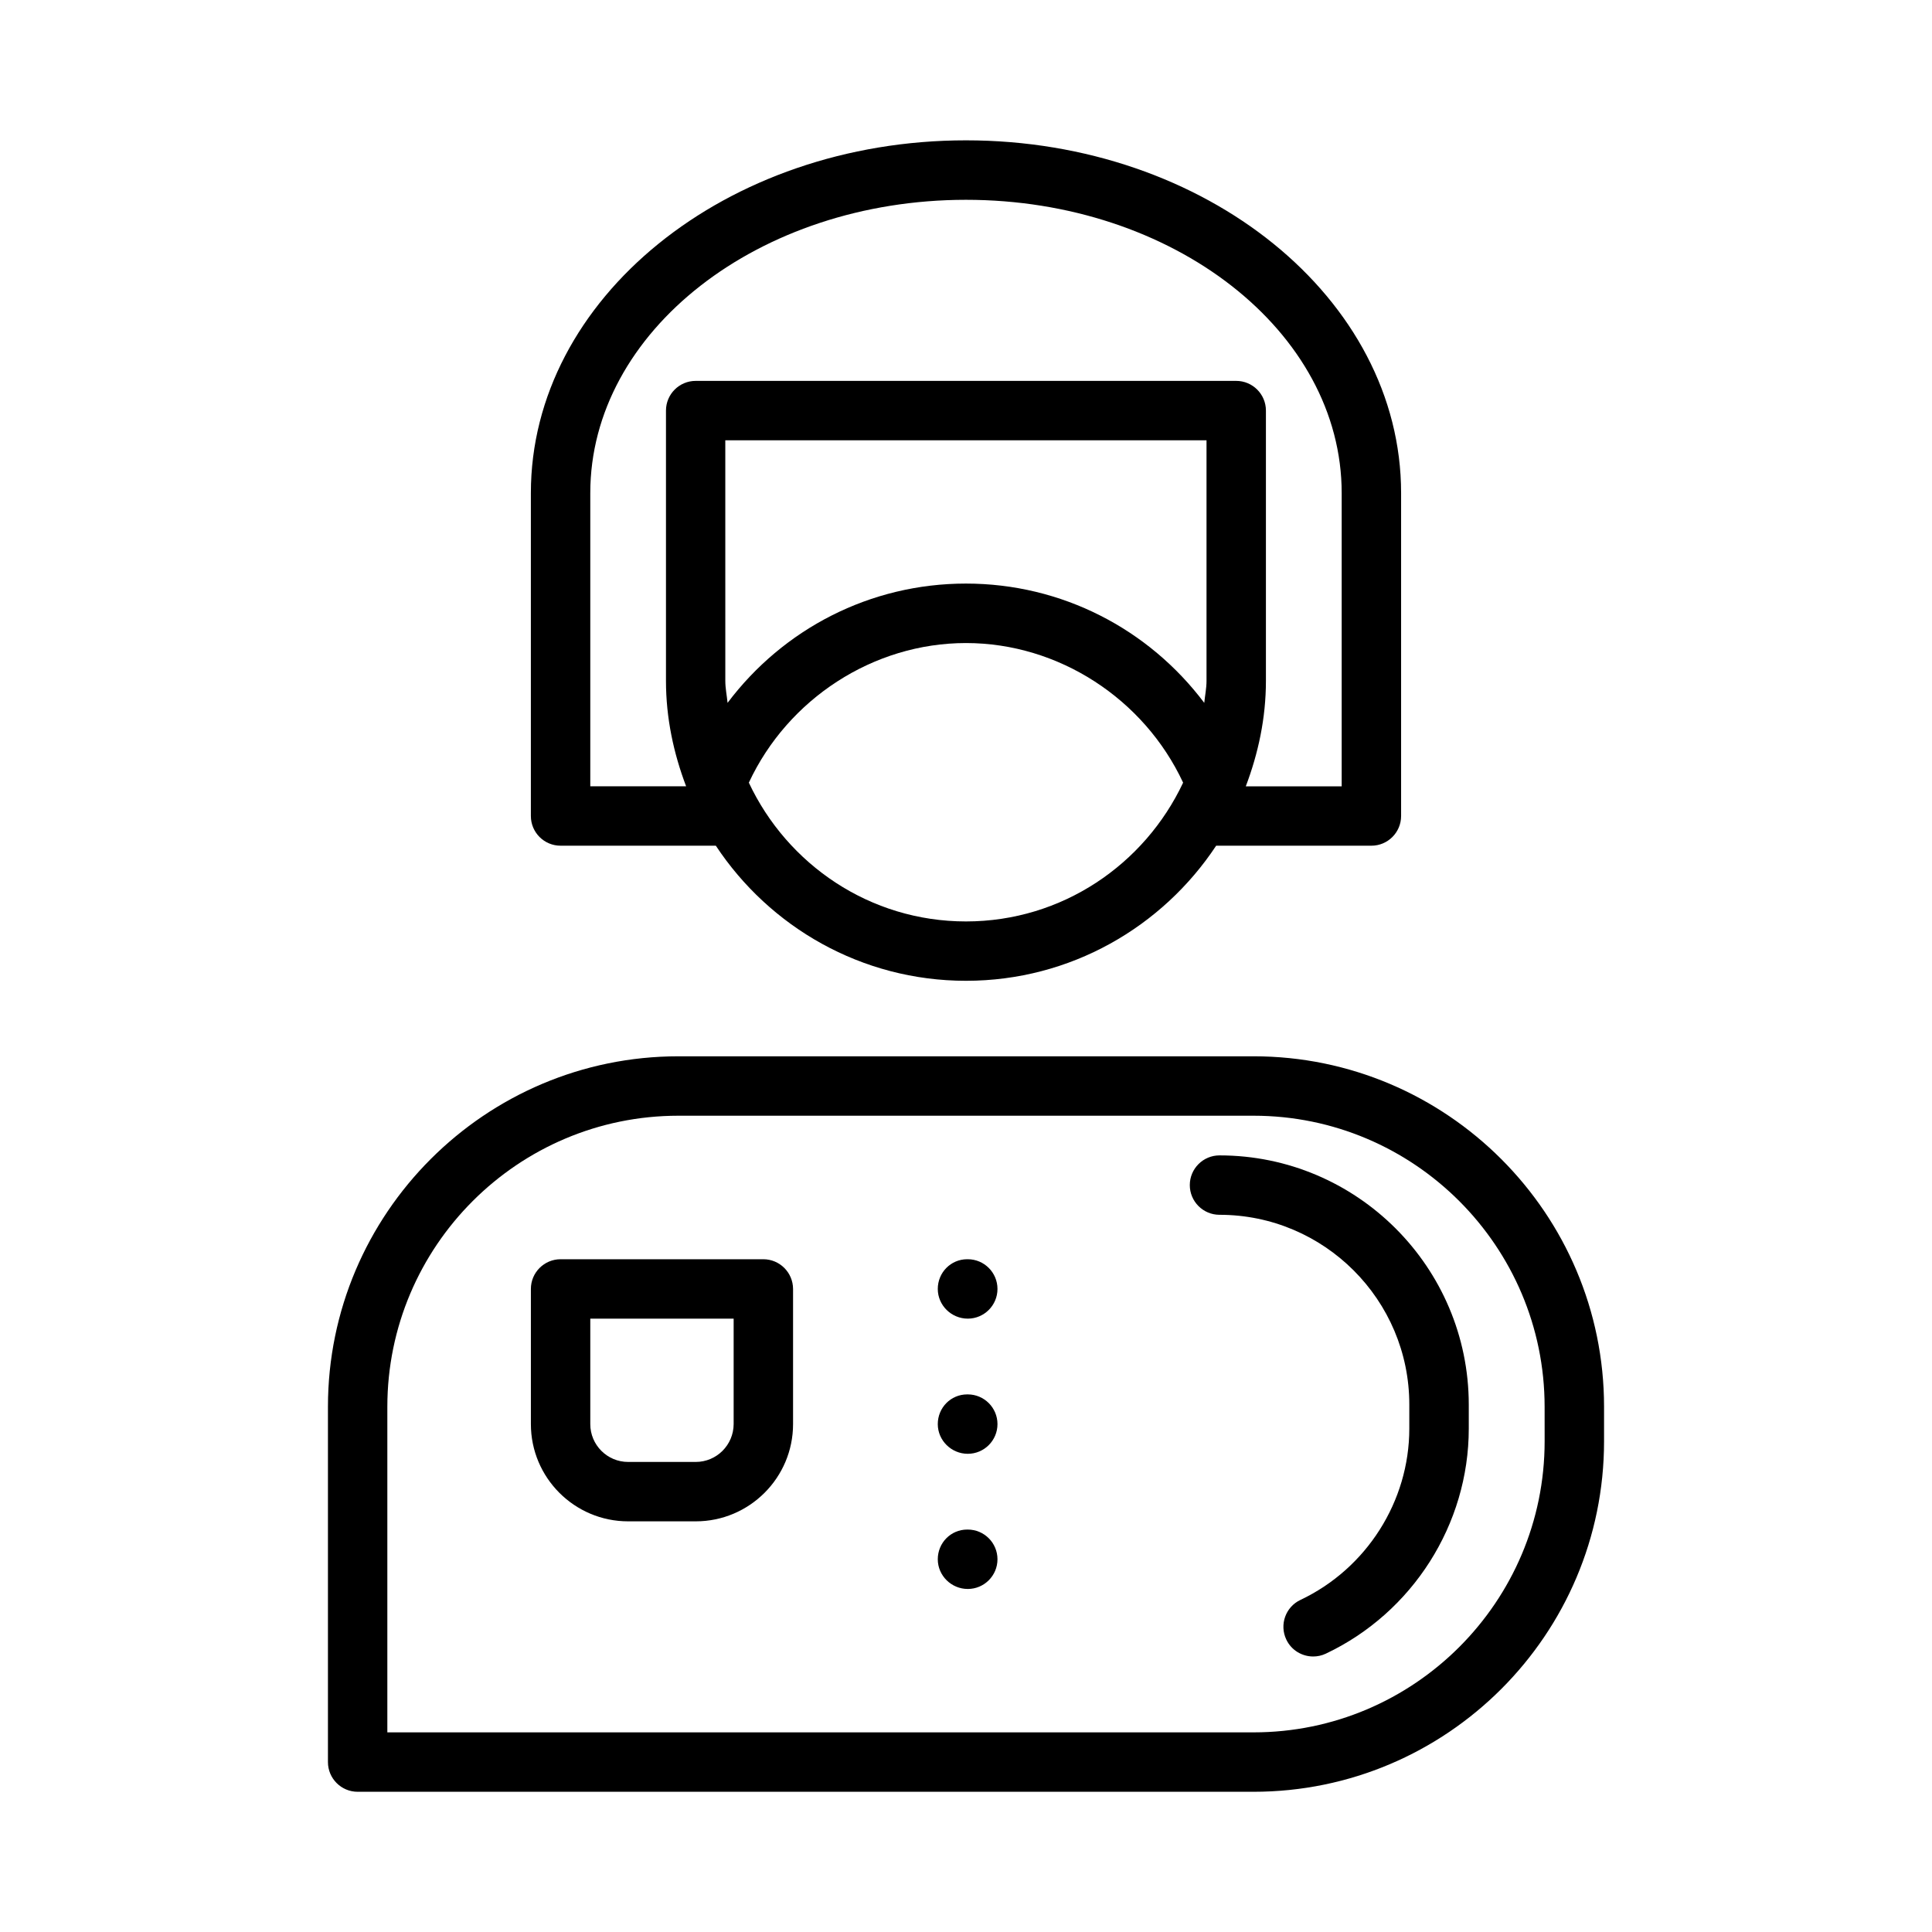 <?xml version="1.0" encoding="UTF-8"?>
<!-- Uploaded to: ICON Repo, www.iconrepo.com, Generator: ICON Repo Mixer Tools -->
<svg fill="#000000" width="800px" height="800px" version="1.1" viewBox="144 144 512 512" xmlns="http://www.w3.org/2000/svg">
 <g>
  <path d="m476.2 423.93h-152.4c-51.215 0-92.891 41.66-92.891 92.891v94.148c0 4.344 3.527 7.871 7.871 7.871h237.42c51.215 0 92.891-41.66 92.891-92.891v-9.133c0-51.211-41.676-92.887-92.891-92.887zm77.145 102.02c0 42.539-34.605 77.145-77.145 77.145l-229.55 0.004v-86.277c0-42.539 34.605-77.145 77.145-77.145h152.4c42.539 0 77.145 34.605 77.145 77.145z"/>
  <path d="m400.47 477.71h-0.156c-4.344 0-7.793 3.527-7.793 7.871s3.606 7.871 7.949 7.871 7.871-3.527 7.871-7.871-3.527-7.871-7.871-7.871z"/>
  <path d="m400.47 513.53h-0.156c-4.344 0-7.793 3.527-7.793 7.871s3.606 7.871 7.949 7.871 7.871-3.527 7.871-7.871-3.527-7.871-7.871-7.871z"/>
  <path d="m400.47 549.35h-0.156c-4.344 0-7.793 3.527-7.793 7.871s3.606 7.871 7.949 7.871 7.871-3.527 7.871-7.871-3.527-7.871-7.871-7.871z"/>
  <path d="m346.28 477.71h-53.719c-4.344 0-7.871 3.527-7.871 7.871v35.816c0 14.219 11.555 25.773 25.773 25.773h17.918c14.219 0 25.789-11.555 25.789-25.773v-35.816c-0.02-4.344-3.531-7.871-7.891-7.871zm-17.902 53.719h-17.918c-5.543 0-10.027-4.504-10.027-10.027v-27.945h37.992v27.945c-0.02 5.539-4.519 10.027-10.047 10.027z"/>
  <path d="m292.56 368.12h41.141c14.234 21.539 38.605 35.801 66.297 35.801 27.695 0 52.066-14.281 66.297-35.801h41.141c4.344 0 7.871-3.527 7.871-7.871v-85.586c0-51.531-51.734-93.473-115.31-93.473s-115.31 41.941-115.31 93.473v85.586c0 4.344 3.512 7.871 7.875 7.871zm171.18-107.44v63.746c0 2-0.41 3.891-0.598 5.84-14.754-19.602-37.785-31.613-63.164-31.613s-48.414 12.012-63.164 31.613c-0.188-1.953-0.598-3.84-0.598-5.84l-0.004-63.746zm-63.746 127.51c-25.488 0-47.359-15.113-57.543-36.777 10.344-22.199 32.984-37 57.543-37 24.562 0 47.199 14.801 57.543 37-10.188 21.645-32.055 36.777-57.543 36.777zm0-191.24c54.898 0 99.566 34.855 99.566 77.727v77.711h-25.414c3.305-8.723 5.336-18.074 5.336-27.945v-71.633c0-4.344-3.527-7.871-7.871-7.871h-143.25c-4.344 0-7.871 3.527-7.871 7.871v71.617c0 9.871 2.031 19.223 5.336 27.945h-25.395v-77.711c0-42.855 44.664-77.711 99.566-77.711z"/>
  <path d="m467.18 450.19c-4.344 0-7.871 3.527-7.871 7.871s3.527 7.871 7.871 7.871c27.742 0 50.301 22.562 50.301 50.285v6.375c0 19.285-11.336 37.109-28.859 45.406-3.938 1.859-5.606 6.566-3.746 10.484 1.34 2.852 4.172 4.504 7.133 4.504 1.117 0 2.266-0.234 3.352-0.754 23.004-10.879 37.879-34.289 37.879-59.637v-6.375c-0.031-36.418-29.645-66.031-66.059-66.031z"/>
 </g>
</svg>